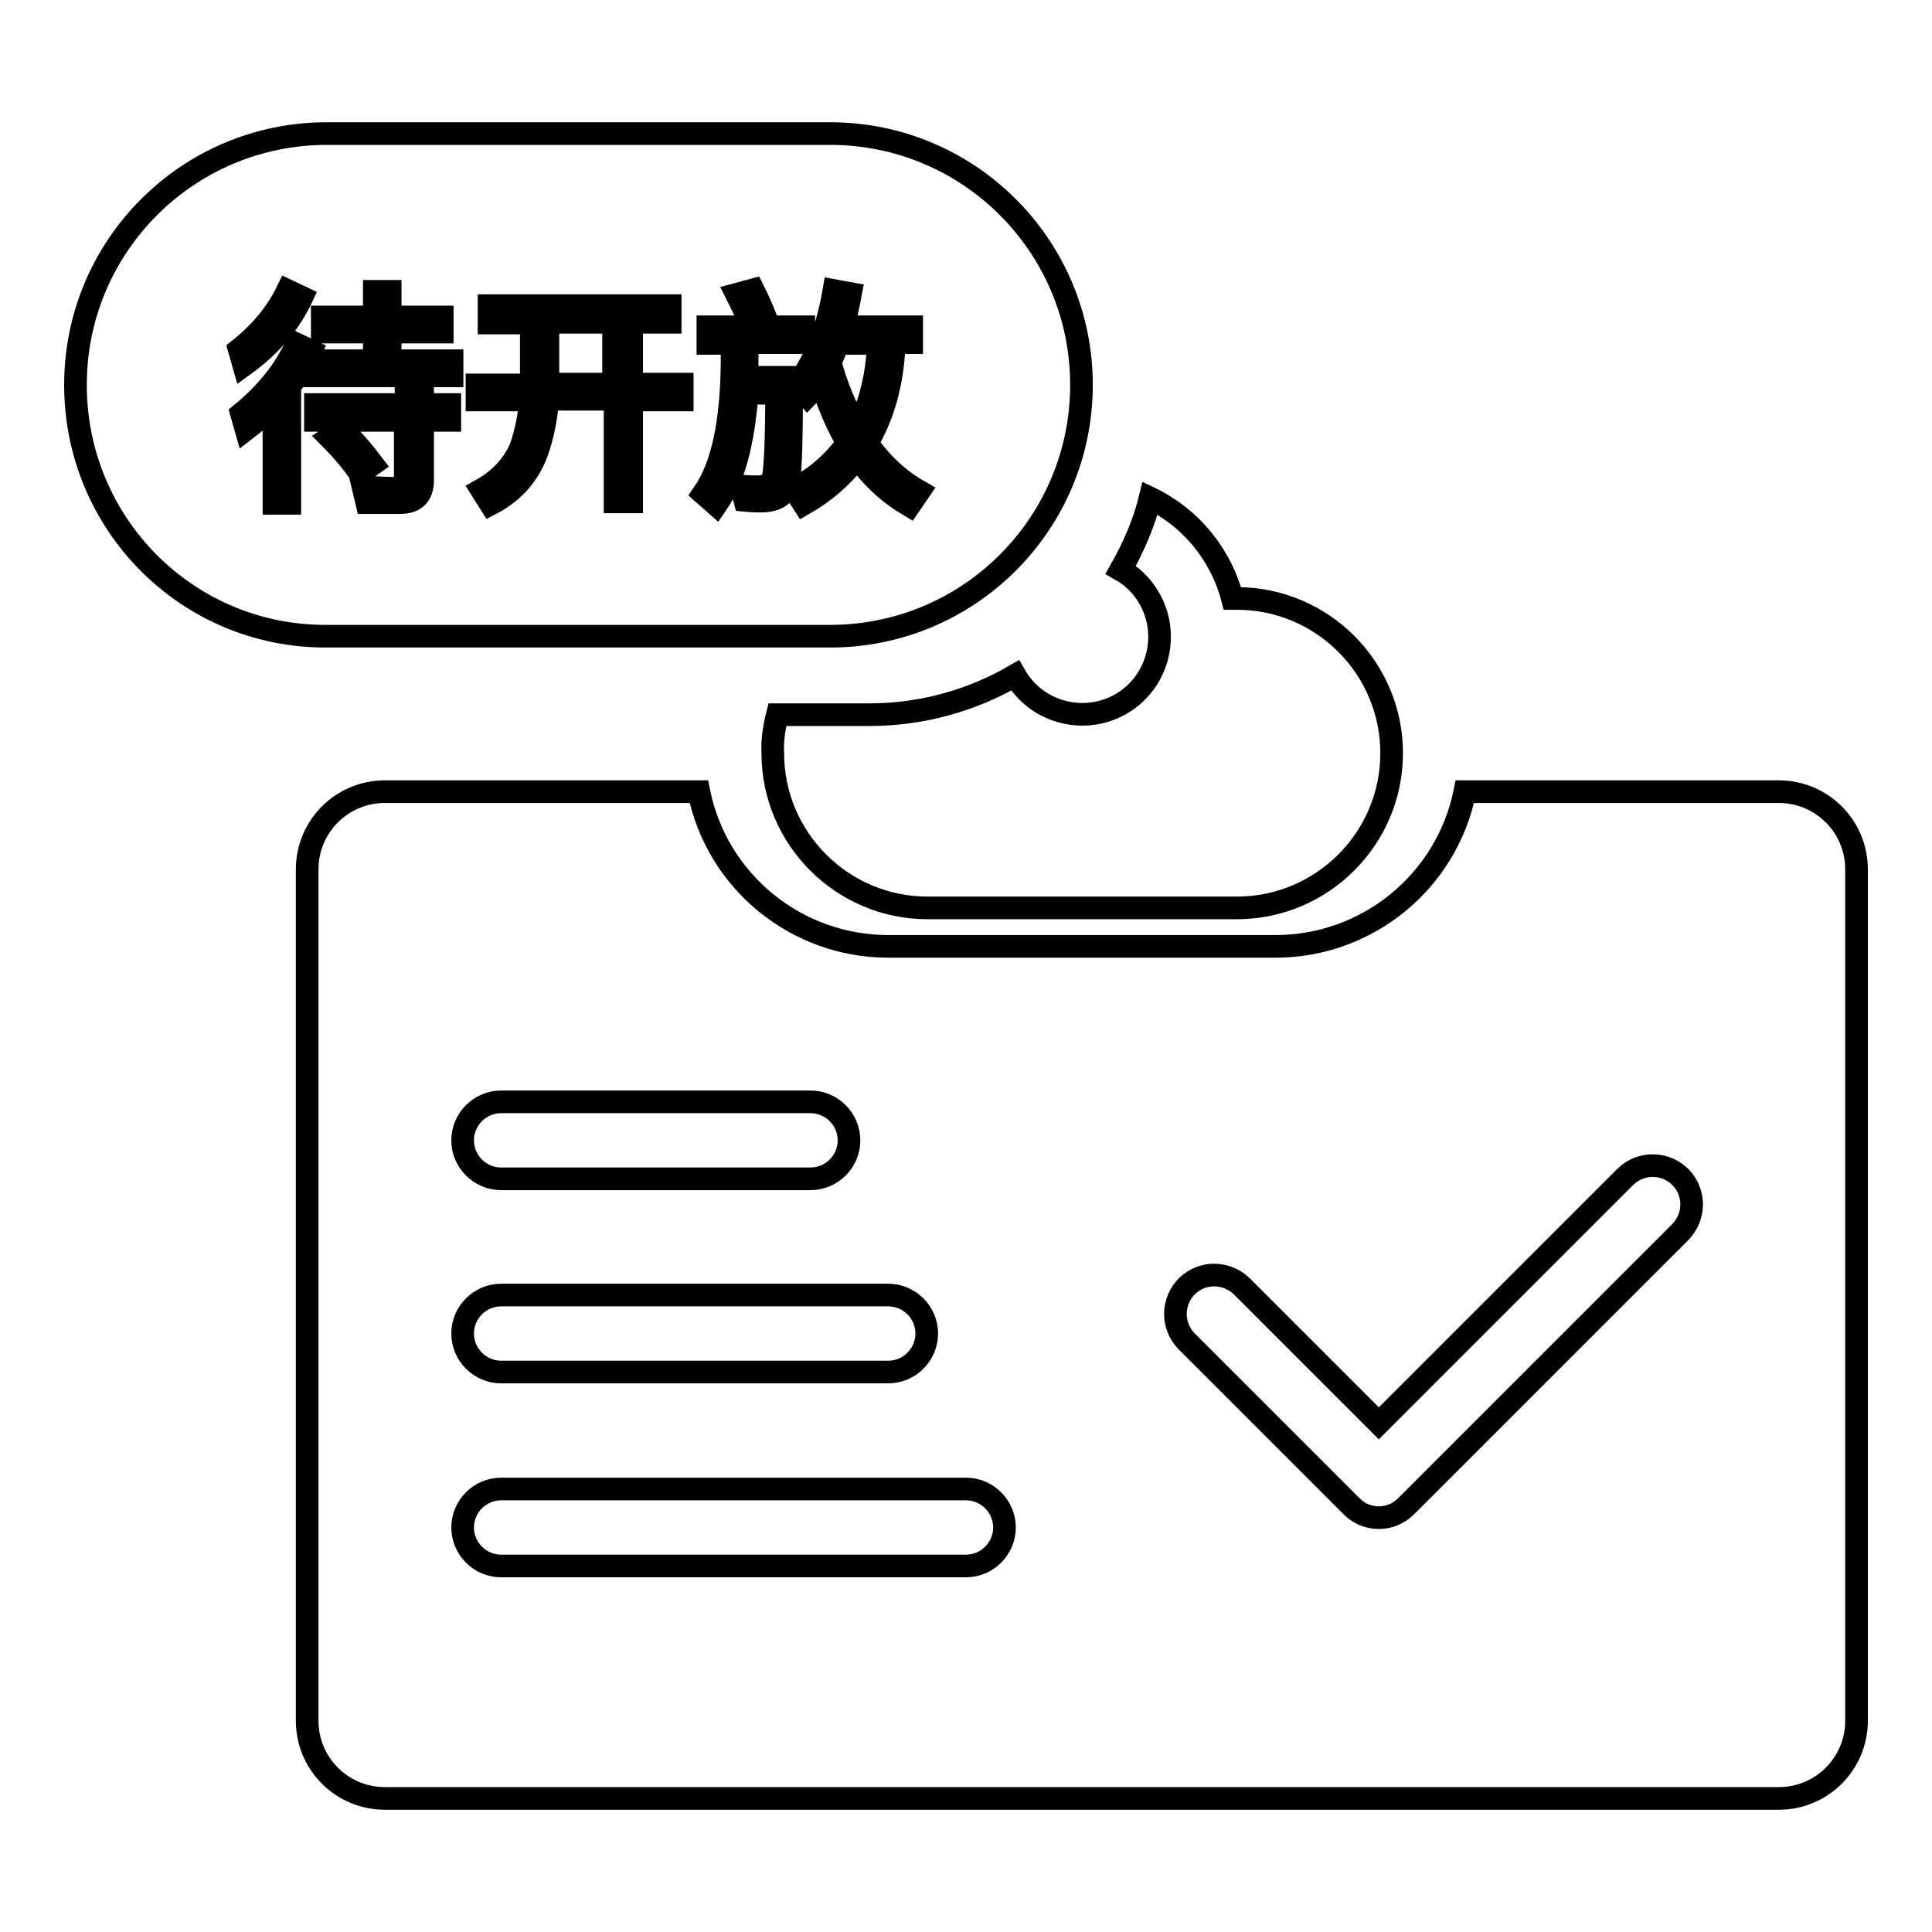 <?xml version="1.0" encoding="utf-8"?>
<!-- Svg Vector Icons : http://www.onlinewebfonts.com/icon -->
<!DOCTYPE svg PUBLIC "-//W3C//DTD SVG 1.1//EN" "http://www.w3.org/Graphics/SVG/1.1/DTD/svg11.dtd">
<svg version="1.1" xmlns="http://www.w3.org/2000/svg" xmlns:xlink="http://www.w3.org/1999/xlink" x="0px" y="0px" viewBox="0 0 256 256" enable-background="new 0 0 256 256" xml:space="preserve">
<g> <path stroke-width="3" fill-opacity="0" stroke="#000000"  d="M103,94.7h12.2c7,0,13.6-1.9,19.3-5.2c2.8,4.9,9.1,6.6,14,3.8c4.9-2.8,6.6-9.1,3.8-14 c-0.9-1.6-2.2-2.9-3.8-3.8c1.7-3,3.1-6.2,3.9-9.5c5.4,2.6,9.4,7.5,10.9,13.3h0.6c11.3,0,20.5,9.2,20.5,20.5s-9.2,20.5-20.5,20.5 h-41c-11.3,0-20.5-9.2-20.5-20.5C102.3,98.1,102.6,96.3,103,94.7z M182.7,188.6l-18.1-18.1c-2-2-5.2-2.1-7.3-0.1 c-2,2-2.1,5.2-0.1,7.3c0,0,0.1,0.1,0.1,0.1l21.8,21.8c2,2,5.2,2,7.2,0c0,0,0,0,0,0l36.3-36.3c2-2,2.1-5.2,0.1-7.3 c-2-2-5.2-2.1-7.3-0.1c0,0-0.1,0.1-0.1,0.1L182.7,188.6L182.7,188.6z M92.6,104.9c2.4,11.9,12.9,20.5,25.1,20.5H169 c12.2,0,22.7-8.6,25.1-20.5h41.6c5.7,0,10.3,4.6,10.3,10.3l0,0V228c0,5.7-4.6,10.3-10.3,10.3H51c-5.7,0-10.3-4.6-10.3-10.3V115.2 c0-5.7,4.6-10.3,10.3-10.3l0,0H92.6z M66.4,146c-2.8,0-5.1,2.3-5.1,5.1c0,2.8,2.3,5.1,5.1,5.1h41c2.8,0,5.1-2.3,5.1-5.1 c0-2.8-2.3-5.1-5.1-5.1H66.4z M66.4,171.6c-2.8,0-5.1,2.3-5.1,5.1c0,2.8,2.3,5.1,5.1,5.1h51.3c2.8,0,5.1-2.3,5.1-5.1 c0-2.8-2.3-5.1-5.1-5.1l0,0H66.4z M66.4,197.3c-2.8,0-5.1,2.3-5.1,5.1c0,2.8,2.3,5.1,5.1,5.1H128c2.8,0,5.1-2.3,5.1-5.1 c0-2.8-2.3-5.1-5.1-5.1H66.4z M43.3,17.7H110c18.4,0,33.3,14.9,33.3,33.3c0,18.4-14.9,33.3-33.3,33.3H43.3C24.9,84.4,10,69.5,10,51 C10,32.6,24.9,17.7,43.3,17.7z M38.1,38.5c-1.4,2.9-3.5,5.5-6.4,7.8l0.6,2.1c3.6-2.6,6.1-5.6,7.7-9L38.1,38.5L38.1,38.5z  M39.3,45.6c-1.5,3.4-4,6.5-7.3,9.2l0.6,2.1c1.3-1,2.6-2.1,3.7-3.3v13.1h2.1V51.2c1.1-1.5,2-3,2.8-4.7L39.3,45.6z M49.6,38.7V42 h-6.9v2h6.9v3.8h-8v2h18.3v-2h-8.2V44h6.9v-2h-6.9v-3.4H49.6z M41.8,53.6v2.1h11.9v7.4c0,1-0.5,1.6-1.5,1.6c-1.3,0-2.7-0.1-4.1-0.2 l0.5,2.1h4.4c2,0,3-1,3-3v-7.9h3.6v-2.1h-3.6v-2.3h-2.2v2.3H41.8z M45.4,56.9L43.7,58c1.7,1.7,3,3.3,4,4.7l1.7-1.2 C48.2,59.9,46.8,58.3,45.4,56.9z M64.8,40.6v2.2h5.6v7.1c0,0.3,0,0.7,0,1.1h-7.2V53h7.1c-0.2,2.2-0.6,4.3-1.3,6.3 c-1,2.3-2.7,4.2-5.2,5.6l1.2,1.9c2.7-1.4,4.6-3.4,5.8-6c0.9-2.1,1.5-4.7,1.8-7.9h8.9v13.6h2.2V53h6.7v-2.1h-6.7v-8.2h5.1v-2.2H64.8 z M108.7,50.3c1,3.2,2.2,6,3.6,8.4c-1.9,2.6-4.3,4.7-7.1,6.1l1.3,2c2.8-1.6,5.2-3.7,7.1-6.2c1.9,2.7,4.2,4.8,6.9,6.4l1.3-1.9 c-2.8-1.6-5.1-3.8-6.9-6.4c2.2-3.7,3.4-8.1,3.6-13.3h2.3v-2.1h-9.1c0.4-1.4,0.7-2.8,1-4.4l-2.2-0.4c-0.9,5.2-2.5,9.4-4.9,12.4 l1.4,1.6C107.6,51.9,108.2,51.1,108.7,50.3z M93.8,43.4v2.1H97v2.8c-0.1,7.8-1.3,13.5-3.8,17.1l1.7,1.5c2.3-3.3,3.6-8.2,4.1-14.8 h3.9c0,6.1-0.2,9.8-0.4,10.9c-0.2,1-0.9,1.5-2,1.5c-0.7,0-1.4,0-2.3-0.1l0.5,1.9c1,0.1,1.7,0.1,2.1,0.1c2.2,0,3.4-0.9,3.7-2.6 c0.3-1.7,0.4-6.3,0.4-13.8H99c0-0.6,0-1.1,0-1.8v-2.8h7.5v-2.1h-4.6c-0.6-1.7-1.3-3.3-2.1-4.9l-2.2,0.6c0.7,1.4,1.4,2.8,2,4.3H93.8 z M72.6,42.7h8.7v8.2h-8.7c0-0.3,0-0.7,0-1.1V42.7z M111,45.5h5.4c-0.2,4.3-1.1,8.1-2.8,11.2C112,54,110.8,51,110,48 C110.4,47.2,110.7,46.4,111,45.5z"/></g>
</svg>